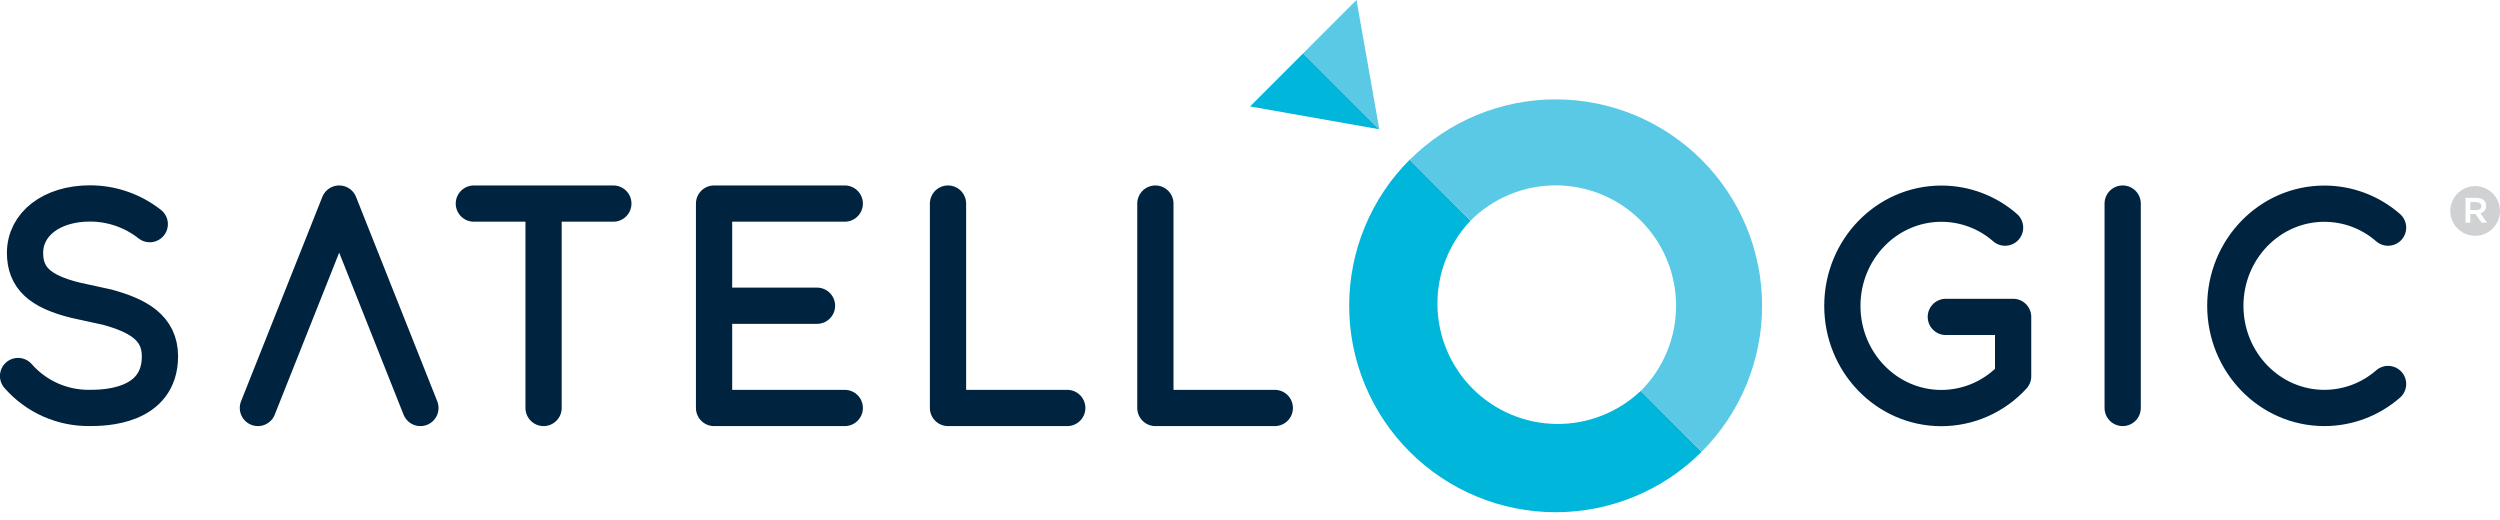 <svg width="226" height="47" viewBox="0 0 226 47" fill="none" xmlns="http://www.w3.org/2000/svg">
<g clip-path="url(#clip0_7355_129)">
<path d="M148.329 35.329C146.272 37.285 143.532 38.361 140.693 38.326C137.855 38.291 135.142 37.148 133.134 35.141C131.126 33.134 129.981 30.422 129.944 27.583C129.907 24.745 130.981 22.004 132.936 19.946L127.437 14.434C123.935 17.933 121.967 22.681 121.966 27.632C121.964 32.583 123.929 37.331 127.429 40.833C130.929 44.335 135.676 46.303 140.627 46.305C145.578 46.306 150.327 44.341 153.829 40.841L148.329 35.329Z" fill="#00B6DB"/>
<path d="M148.329 19.945C149.34 20.956 150.143 22.156 150.69 23.477C151.237 24.798 151.519 26.214 151.519 27.643C151.519 29.073 151.237 30.489 150.69 31.81C150.143 33.131 149.34 34.331 148.329 35.342L153.829 40.841C157.328 37.341 159.294 32.594 159.294 27.645C159.294 22.696 157.328 17.949 153.829 14.449C150.329 10.95 145.582 8.983 140.633 8.983C135.683 8.983 130.937 10.95 127.437 14.449L132.936 19.945C133.947 18.934 135.147 18.132 136.467 17.585C137.788 17.038 139.203 16.756 140.633 16.756C142.062 16.756 143.478 17.038 144.798 17.585C146.119 18.132 147.319 18.934 148.329 19.945Z" fill="#59C9E6"/>
<path d="M113.004 9.622L124.69 11.686L117.817 4.812L113.004 9.622Z" fill="#00B6DB"/>
<path d="M117.816 4.812L124.689 11.686L122.628 0L117.816 4.812Z" fill="#59C9E6"/>
<path d="M223.873 18.269H223.315V18.994H223.873C224.151 18.994 224.316 18.861 224.316 18.642C224.316 18.424 224.151 18.284 223.873 18.284" fill="#CFD1D2"/>
<path d="M224.328 20.128L223.783 19.353H223.315V20.128H222.884V17.887H223.881C224.404 17.887 224.746 18.153 224.746 18.602C224.752 18.759 224.704 18.913 224.608 19.038C224.513 19.162 224.376 19.249 224.223 19.283L224.828 20.128H224.328ZM223.758 16.823C223.313 16.822 222.877 16.953 222.507 17.199C222.136 17.446 221.847 17.797 221.676 18.208C221.505 18.619 221.46 19.071 221.547 19.508C221.633 19.945 221.847 20.346 222.162 20.66C222.477 20.975 222.878 21.189 223.315 21.276C223.751 21.363 224.204 21.317 224.615 21.147C225.026 20.976 225.377 20.687 225.623 20.316C225.87 19.945 226.001 19.51 225.999 19.065C225.997 18.471 225.76 17.902 225.34 17.483C224.92 17.063 224.352 16.826 223.758 16.823Z" fill="#CFD1D2"/>
<path d="M13.538 20.262C11.997 19.049 10.094 18.39 8.134 18.391C4.651 18.391 2.264 20.274 2.264 22.855C2.264 25.096 3.571 26.337 6.816 27.138L9.71 27.771C12.433 28.522 14.459 29.605 14.459 32.204C14.459 36.851 9.311 36.877 8.127 36.877C6.9 36.896 5.684 36.648 4.563 36.15C3.442 35.652 2.442 34.916 1.634 33.993M191.89 18.403V36.88M215.882 34.714C214.287 36.11 212.239 36.88 210.12 36.88C205.178 36.88 201.169 32.745 201.169 27.642M215.882 20.578C214.287 19.181 212.239 18.412 210.12 18.413C205.178 18.413 201.169 22.547 201.169 27.651M181.259 20.578C179.665 19.182 177.618 18.412 175.5 18.413C170.558 18.413 166.549 22.547 166.549 27.651C166.549 32.755 170.558 36.889 175.5 36.889C176.721 36.887 177.929 36.63 179.046 36.135C180.163 35.64 181.164 34.918 181.987 34.015V28.648H175.902M42.836 18.403H55.446M49.139 18.403V36.88M104.446 18.403V36.88H115.242M85.7 18.403V36.88H96.48M64.551 27.638H73.856M76.367 18.403H64.551V36.88H76.367M38.005 36.88L30.663 18.403L23.314 36.88" stroke="#002440" stroke-width="3.277" stroke-linecap="round" stroke-linejoin="round"/>
</g>
<defs>
<clipPath id="clip0_7355_129">
<rect width="226" height="46.293" fill="white"/>
</clipPath>
</defs>
</svg>
